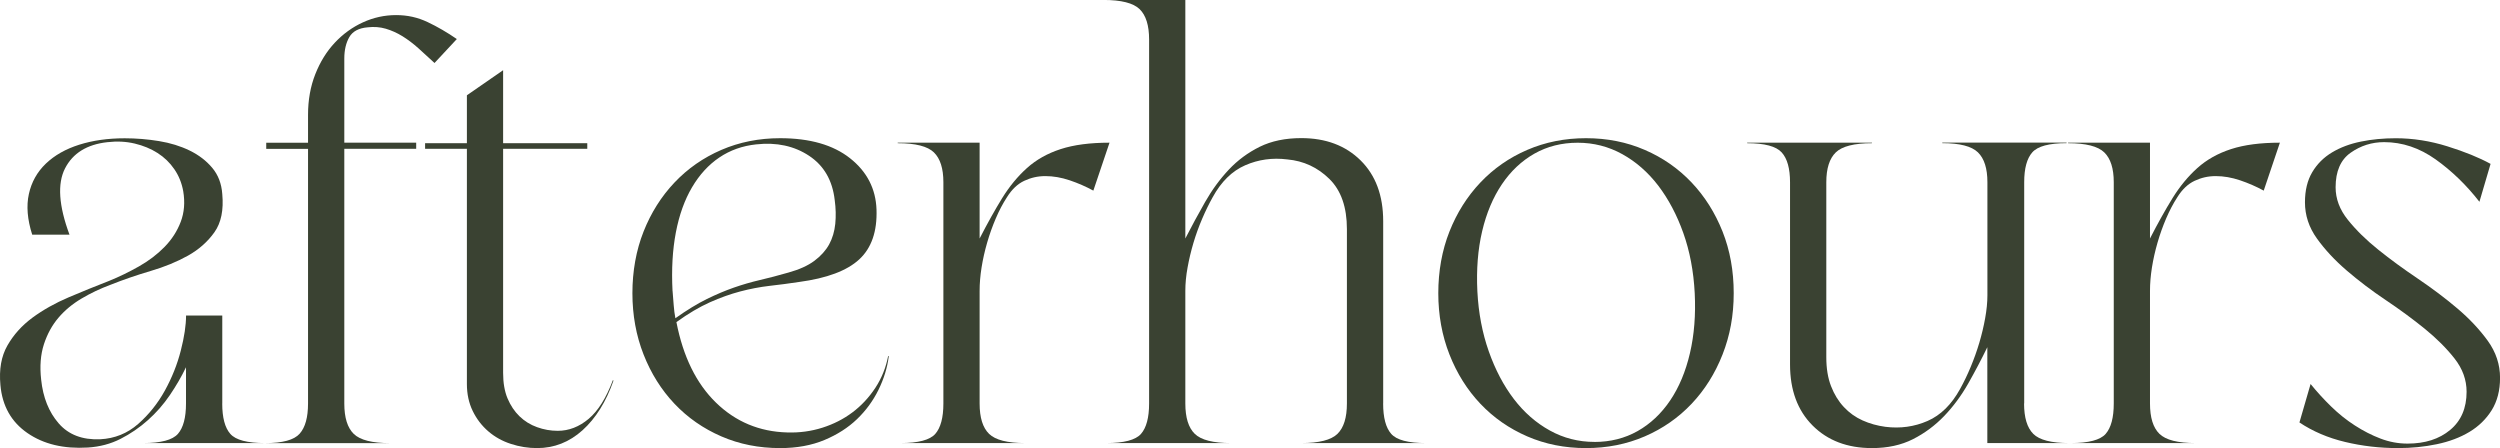 <svg viewBox="0 0 578.34 103.66" xmlns="http://www.w3.org/2000/svg" data-name="Layer 2" id="Layer_2">
  <defs>
    <style>
      .cls-1 {
        fill: #3a4232;
      }
    </style>
  </defs>
  <g data-name="Layer 1" id="Layer_1-2">
    <g>
      <path d="M51.41,93.34c0,3.27.62,5.61,1.87,7.03,1.24,1.42,3.93,2.13,8.06,2.13h-28.24c4.13,0,6.81-.71,8.06-2.13,1.24-1.42,1.87-3.76,1.87-7.03v-8.38c-1.03,2.15-2.28,4.3-3.74,6.45-1.46,2.15-3.16,4.08-5.09,5.8-1.93,1.72-4.04,3.16-6.32,4.32-2.28,1.16-4.79,1.82-7.54,2-5.59.34-10.25-.77-13.99-3.35-3.74-2.58-5.82-6.27-6.25-11.09-.34-3.61.19-6.66,1.61-9.15,1.42-2.49,3.35-4.64,5.8-6.45,2.45-1.8,5.24-3.37,8.38-4.71,3.14-1.33,6.25-2.6,9.35-3.8,2.32-.94,4.62-2.06,6.9-3.35,2.28-1.29,4.25-2.79,5.93-4.51,1.68-1.72,2.92-3.65,3.74-5.8.82-2.15,1.01-4.51.58-7.09-.34-1.89-1.03-3.59-2.06-5.09-1.03-1.5-2.32-2.75-3.87-3.74-1.55-.99-3.31-1.72-5.29-2.19-1.98-.47-4.08-.58-6.32-.32-4.73.52-7.99,2.54-9.8,6.06-1.81,3.53-1.46,8.64,1.03,15.34H7.45c-1.12-3.52-1.38-6.66-.77-9.41.6-2.75,1.91-5.09,3.93-7.03,2.02-1.93,4.6-3.39,7.74-4.38,3.14-.99,6.64-1.48,10.51-1.48,2.66,0,5.31.22,7.93.65,2.62.43,4.98,1.16,7.09,2.19,2.11,1.03,3.85,2.36,5.22,4,1.37,1.63,2.15,3.65,2.32,6.06.34,3.7-.26,6.64-1.81,8.83-1.55,2.19-3.59,4-6.12,5.42-2.54,1.42-5.42,2.6-8.64,3.55-3.22.95-6.34,2.02-9.35,3.22-2.32.86-4.53,1.91-6.64,3.16-2.11,1.25-3.89,2.73-5.35,4.45-1.46,1.72-2.58,3.76-3.35,6.12-.77,2.37-.99,5.09-.64,8.19.43,4.13,1.78,7.5,4.06,10.12,2.28,2.62,5.48,3.85,9.61,3.67,3.35-.17,6.27-1.35,8.77-3.54,2.49-2.19,4.55-4.77,6.19-7.74,1.63-2.97,2.86-6.04,3.67-9.22.82-3.18,1.22-5.89,1.22-8.12h8.38v20.37Z" class="cls-1"></path>
      <path d="M85.06,6.32c-2.06.17-3.48.93-4.25,2.26-.77,1.33-1.16,2.99-1.16,4.96v19.47h16.63v1.42h-16.63v58.92c0,3.27.73,5.61,2.19,7.03,1.46,1.42,4.25,2.13,8.38,2.13h-28.88c4.04,0,6.7-.73,7.99-2.19,1.29-1.46,1.93-3.78,1.93-6.96v-58.92h-9.67v-1.42h9.67v-6.45c0-3.44.56-6.57,1.68-9.41,1.12-2.84,2.62-5.26,4.51-7.28,1.89-2.02,4.06-3.59,6.51-4.71,2.45-1.12,5.01-1.68,7.67-1.68s5.01.54,7.28,1.61c2.28,1.08,4.53,2.39,6.77,3.93l-5.16,5.54c-1.29-1.2-2.54-2.34-3.74-3.42-1.2-1.07-2.43-2-3.67-2.77-1.25-.77-2.54-1.35-3.87-1.74-1.33-.39-2.73-.49-4.19-.32Z" class="cls-1"></path>
      <path d="M141.92,88.06c-1.72,4.9-4.11,8.72-7.16,11.47-3.05,2.75-6.56,4.13-10.51,4.13-2.06,0-4.08-.32-6.06-.97-1.98-.64-3.72-1.61-5.22-2.9-1.5-1.29-2.71-2.86-3.61-4.71-.9-1.85-1.35-3.93-1.35-6.25v-54.41h-9.67v-1.29h9.67v-11.09l8.38-5.8v16.89h19.47v1.29h-19.47v51.83c0,2.32.34,4.3,1.03,5.93.69,1.63,1.61,3.01,2.77,4.13,1.16,1.12,2.51,1.96,4.06,2.51,1.55.56,3.14.84,4.77.84,2.58,0,4.96-.92,7.16-2.77,2.19-1.85,4.06-4.83,5.61-8.96l.13.13Z" class="cls-1"></path>
      <path d="M205.61,82.39c-.34,2.67-1.14,5.27-2.39,7.8-1.25,2.54-2.9,4.79-4.96,6.77-2.06,1.98-4.58,3.59-7.54,4.83-2.97,1.24-6.38,1.87-10.25,1.87-4.9,0-9.43-.9-13.6-2.71-4.17-1.81-7.78-4.32-10.83-7.54-3.05-3.22-5.44-7.03-7.16-11.41-1.72-4.38-2.58-9.11-2.58-14.18s.86-9.91,2.58-14.25c1.72-4.34,4.1-8.12,7.16-11.35,3.05-3.22,6.66-5.74,10.83-7.54,4.17-1.8,8.7-2.71,13.6-2.71,6.88,0,12.27,1.55,16.18,4.64,3.91,3.09,5.95,7.05,6.12,11.86.17,5.07-1.16,8.92-4,11.54-2.84,2.62-7.48,4.36-13.92,5.22-2.32.35-4.6.65-6.83.9-2.24.26-4.49.69-6.77,1.29-2.28.6-4.62,1.44-7.03,2.51-2.41,1.08-4.99,2.6-7.74,4.58,1.55,7.99,4.6,14.2,9.15,18.63,4.55,4.43,10.06,6.73,16.5,6.9,2.84.09,5.54-.28,8.12-1.1,2.58-.82,4.9-2,6.96-3.55,2.06-1.55,3.82-3.44,5.29-5.67,1.46-2.23,2.45-4.68,2.96-7.35h.13ZM155.59,67.3c.08,1.12.17,2.21.26,3.29.08,1.08.21,2.08.39,3.03,2.66-1.89,5.09-3.37,7.28-4.45,2.19-1.07,4.27-1.95,6.25-2.64,1.98-.69,3.97-1.27,5.99-1.74,2.02-.47,4.23-1.05,6.64-1.74,2.49-.69,4.49-1.59,5.99-2.71,1.5-1.12,2.64-2.39,3.42-3.8.77-1.42,1.24-3.01,1.42-4.77.17-1.76.13-3.59-.13-5.48-.52-4.56-2.49-7.97-5.93-10.25-3.44-2.28-7.52-3.16-12.25-2.64-3.18.34-6.02,1.35-8.51,3.03-2.49,1.68-4.6,3.98-6.32,6.9-1.72,2.92-2.97,6.4-3.74,10.44-.77,4.04-1.03,8.55-.77,13.54Z" class="cls-1"></path>
      <path d="M256.67,33.01l-3.74,11.09c-1.72-.94-3.55-1.74-5.48-2.39-1.93-.65-3.8-.97-5.61-.97s-3.35.37-4.9,1.09c-1.55.73-2.88,2-4,3.8-.95,1.46-1.81,3.09-2.58,4.9-.77,1.8-1.44,3.67-2,5.61-.56,1.93-.99,3.85-1.29,5.74-.3,1.89-.45,3.7-.45,5.42v26.04c0,3.27.73,5.61,2.19,7.03,1.46,1.42,4.25,2.13,8.38,2.13h-28.88c4.13,0,6.81-.71,8.06-2.13,1.24-1.42,1.87-3.76,1.87-7.03v-51.18c0-3.18-.73-5.48-2.19-6.9-1.46-1.42-4.25-2.13-8.38-2.13v-.13h18.95v22.18c1.81-3.52,3.55-6.64,5.22-9.35,1.68-2.71,3.59-5.03,5.74-6.96,2.15-1.93,4.75-3.39,7.8-4.38,3.05-.99,6.81-1.48,11.28-1.48Z" class="cls-1"></path>
      <path d="M319.97,93.34c0,3.27.62,5.61,1.87,7.03,1.24,1.42,3.93,2.13,8.06,2.13h-28.88c4.13,0,6.92-.71,8.38-2.13,1.46-1.42,2.19-3.76,2.19-7.03v-40.35c0-5.07-1.35-8.94-4.06-11.6-2.71-2.66-5.95-4.17-9.73-4.51-3.44-.43-6.68.02-9.73,1.35-3.05,1.33-5.57,3.8-7.54,7.41-.86,1.55-1.68,3.22-2.45,5.03-.77,1.8-1.44,3.65-2,5.54-.56,1.89-1.01,3.78-1.35,5.67-.35,1.89-.52,3.7-.52,5.42v26.04c0,3.27.73,5.61,2.19,7.03,1.46,1.42,4.25,2.13,8.38,2.13h-28.88c4.13,0,6.81-.71,8.06-2.13,1.24-1.42,1.87-3.76,1.87-7.03V9.15c0-3.27-.73-5.61-2.19-7.03-1.46-1.42-4.25-2.13-8.38-2.13h18.95v55.18c1.46-2.84,2.98-5.65,4.58-8.45,1.59-2.79,3.42-5.29,5.48-7.48,2.06-2.19,4.45-3.95,7.16-5.29,2.71-1.33,5.91-2,9.6-2,5.67,0,10.25,1.72,13.73,5.16,3.48,3.44,5.22,8.12,5.22,14.05v42.16Z" class="cls-1"></path>
      <path d="M366.9,31.97c4.9,0,9.43.9,13.6,2.71,4.17,1.8,7.78,4.32,10.83,7.54,3.05,3.22,5.43,7.01,7.16,11.35,1.72,4.34,2.58,9.09,2.58,14.25s-.86,9.8-2.58,14.18c-1.72,4.38-4.11,8.19-7.16,11.41-3.05,3.22-6.66,5.74-10.83,7.54-4.17,1.8-8.7,2.71-13.6,2.71s-9.43-.9-13.6-2.71c-4.17-1.81-7.78-4.32-10.83-7.54-3.05-3.22-5.44-7.03-7.16-11.41-1.72-4.38-2.58-9.11-2.58-14.18s.86-9.91,2.58-14.25c1.72-4.34,4.1-8.12,7.16-11.35,3.05-3.22,6.66-5.74,10.83-7.54,4.17-1.8,8.7-2.71,13.6-2.71ZM368.84,102.24c3.69,0,7.03-.84,9.99-2.51,2.97-1.68,5.48-4.04,7.54-7.09,2.06-3.05,3.59-6.7,4.58-10.96.99-4.25,1.35-8.87,1.1-13.86-.26-5.07-1.14-9.71-2.64-13.92-1.5-4.21-3.44-7.86-5.8-10.96-2.37-3.09-5.14-5.52-8.32-7.28-3.18-1.76-6.62-2.64-10.31-2.64s-7.03.84-9.99,2.51c-2.97,1.68-5.48,4.04-7.54,7.09-2.06,3.05-3.59,6.68-4.58,10.89-.99,4.21-1.35,8.85-1.1,13.92.26,4.99,1.14,9.61,2.64,13.86,1.5,4.25,3.44,7.93,5.8,11.02,2.36,3.09,5.13,5.52,8.32,7.28,3.18,1.76,6.62,2.64,10.31,2.64Z" class="cls-1"></path>
      <path d="M468.24,93.34c0,3.27.71,5.61,2.13,7.03,1.42,1.42,4.19,2.13,8.32,2.13h-18.95v-22.18c-1.38,2.84-2.86,5.65-4.45,8.45-1.59,2.79-3.44,5.29-5.54,7.48-2.11,2.19-4.51,3.98-7.22,5.35-2.71,1.37-5.87,2.06-9.48,2.06-5.67,0-10.25-1.74-13.73-5.22s-5.22-8.19-5.22-14.12v-42.16c0-3.18-.64-5.48-1.93-6.9-1.29-1.42-3.95-2.13-7.99-2.13v-.13h28.88v.13c-4.13,0-6.92.71-8.38,2.13-1.46,1.42-2.19,3.72-2.19,6.9v40.48c0,2.58.36,4.81,1.1,6.7.73,1.89,1.72,3.5,2.97,4.83,1.24,1.33,2.69,2.36,4.32,3.09,1.63.73,3.39,1.23,5.29,1.48,3.44.43,6.68-.02,9.73-1.35,3.05-1.33,5.56-3.8,7.54-7.41.86-1.55,1.68-3.24,2.45-5.09.77-1.85,1.44-3.72,2-5.61.56-1.89,1.01-3.78,1.35-5.67.34-1.89.52-3.65.52-5.29v-26.17c0-3.18-.73-5.48-2.19-6.9-1.46-1.42-4.21-2.13-8.25-2.13v-.13h28.75v.13c-4.04,0-6.68.71-7.93,2.13-1.25,1.42-1.87,3.72-1.87,6.9v51.18Z" class="cls-1"></path>
      <path d="M527.42,33.01l-3.74,11.09c-1.72-.94-3.55-1.74-5.48-2.39-1.93-.65-3.8-.97-5.61-.97s-3.35.37-4.9,1.09c-1.55.73-2.88,2-4,3.8-.95,1.46-1.8,3.09-2.58,4.9-.77,1.8-1.44,3.67-2,5.61-.56,1.93-.99,3.85-1.29,5.74-.3,1.89-.45,3.7-.45,5.42v26.04c0,3.27.73,5.61,2.19,7.03,1.46,1.42,4.25,2.13,8.38,2.13h-28.88c4.13,0,6.81-.71,8.06-2.13,1.24-1.42,1.87-3.76,1.87-7.03v-51.18c0-3.18-.73-5.48-2.19-6.9-1.46-1.42-4.25-2.13-8.38-2.13v-.13h18.95v22.18c1.8-3.52,3.55-6.64,5.22-9.35,1.68-2.71,3.59-5.03,5.74-6.96,2.15-1.93,4.75-3.39,7.8-4.38,3.05-.99,6.81-1.48,11.28-1.48Z" class="cls-1"></path>
      <path d="M540.31,43.32c0,2.67.94,5.18,2.84,7.54,1.89,2.36,4.23,4.66,7.03,6.9,2.79,2.24,5.84,4.47,9.15,6.7,3.31,2.24,6.36,4.53,9.15,6.9,2.79,2.36,5.13,4.86,7.03,7.48,1.89,2.62,2.84,5.48,2.84,8.57,0,2.92-.65,5.42-1.93,7.48-1.29,2.06-3.01,3.74-5.16,5.03-2.15,1.29-4.66,2.24-7.54,2.84-2.88.6-5.87.9-8.96.9-4.21,0-8.3-.47-12.25-1.42-3.95-.94-7.48-2.45-10.57-4.51l2.58-8.9c1.46,1.8,3.05,3.55,4.77,5.22,1.72,1.68,3.55,3.14,5.48,4.38,1.93,1.25,3.91,2.26,5.93,3.03,2.02.77,4.1,1.16,6.25,1.16,4.04,0,7.33-1.05,9.86-3.16,2.53-2.1,3.8-5.05,3.8-8.83,0-2.75-.92-5.31-2.77-7.67-1.85-2.36-4.15-4.66-6.9-6.9-2.75-2.23-5.76-4.45-9.03-6.64-3.27-2.19-6.27-4.47-9.02-6.83-2.75-2.36-5.05-4.83-6.9-7.41-1.85-2.58-2.77-5.37-2.77-8.38,0-2.75.56-5.07,1.68-6.96,1.12-1.89,2.64-3.42,4.58-4.58,1.93-1.16,4.17-2,6.7-2.51,2.53-.52,5.22-.77,8.06-.77,3.95,0,7.93.62,11.93,1.87,4,1.25,7.33,2.6,9.99,4.06l-2.58,8.77c-3.01-3.87-6.38-7.13-10.12-9.8-3.74-2.66-7.71-4-11.93-4-2.84,0-5.42.82-7.74,2.45-2.32,1.63-3.48,4.3-3.48,7.99Z" class="cls-1"></path>
    </g>
  </g>
</svg>